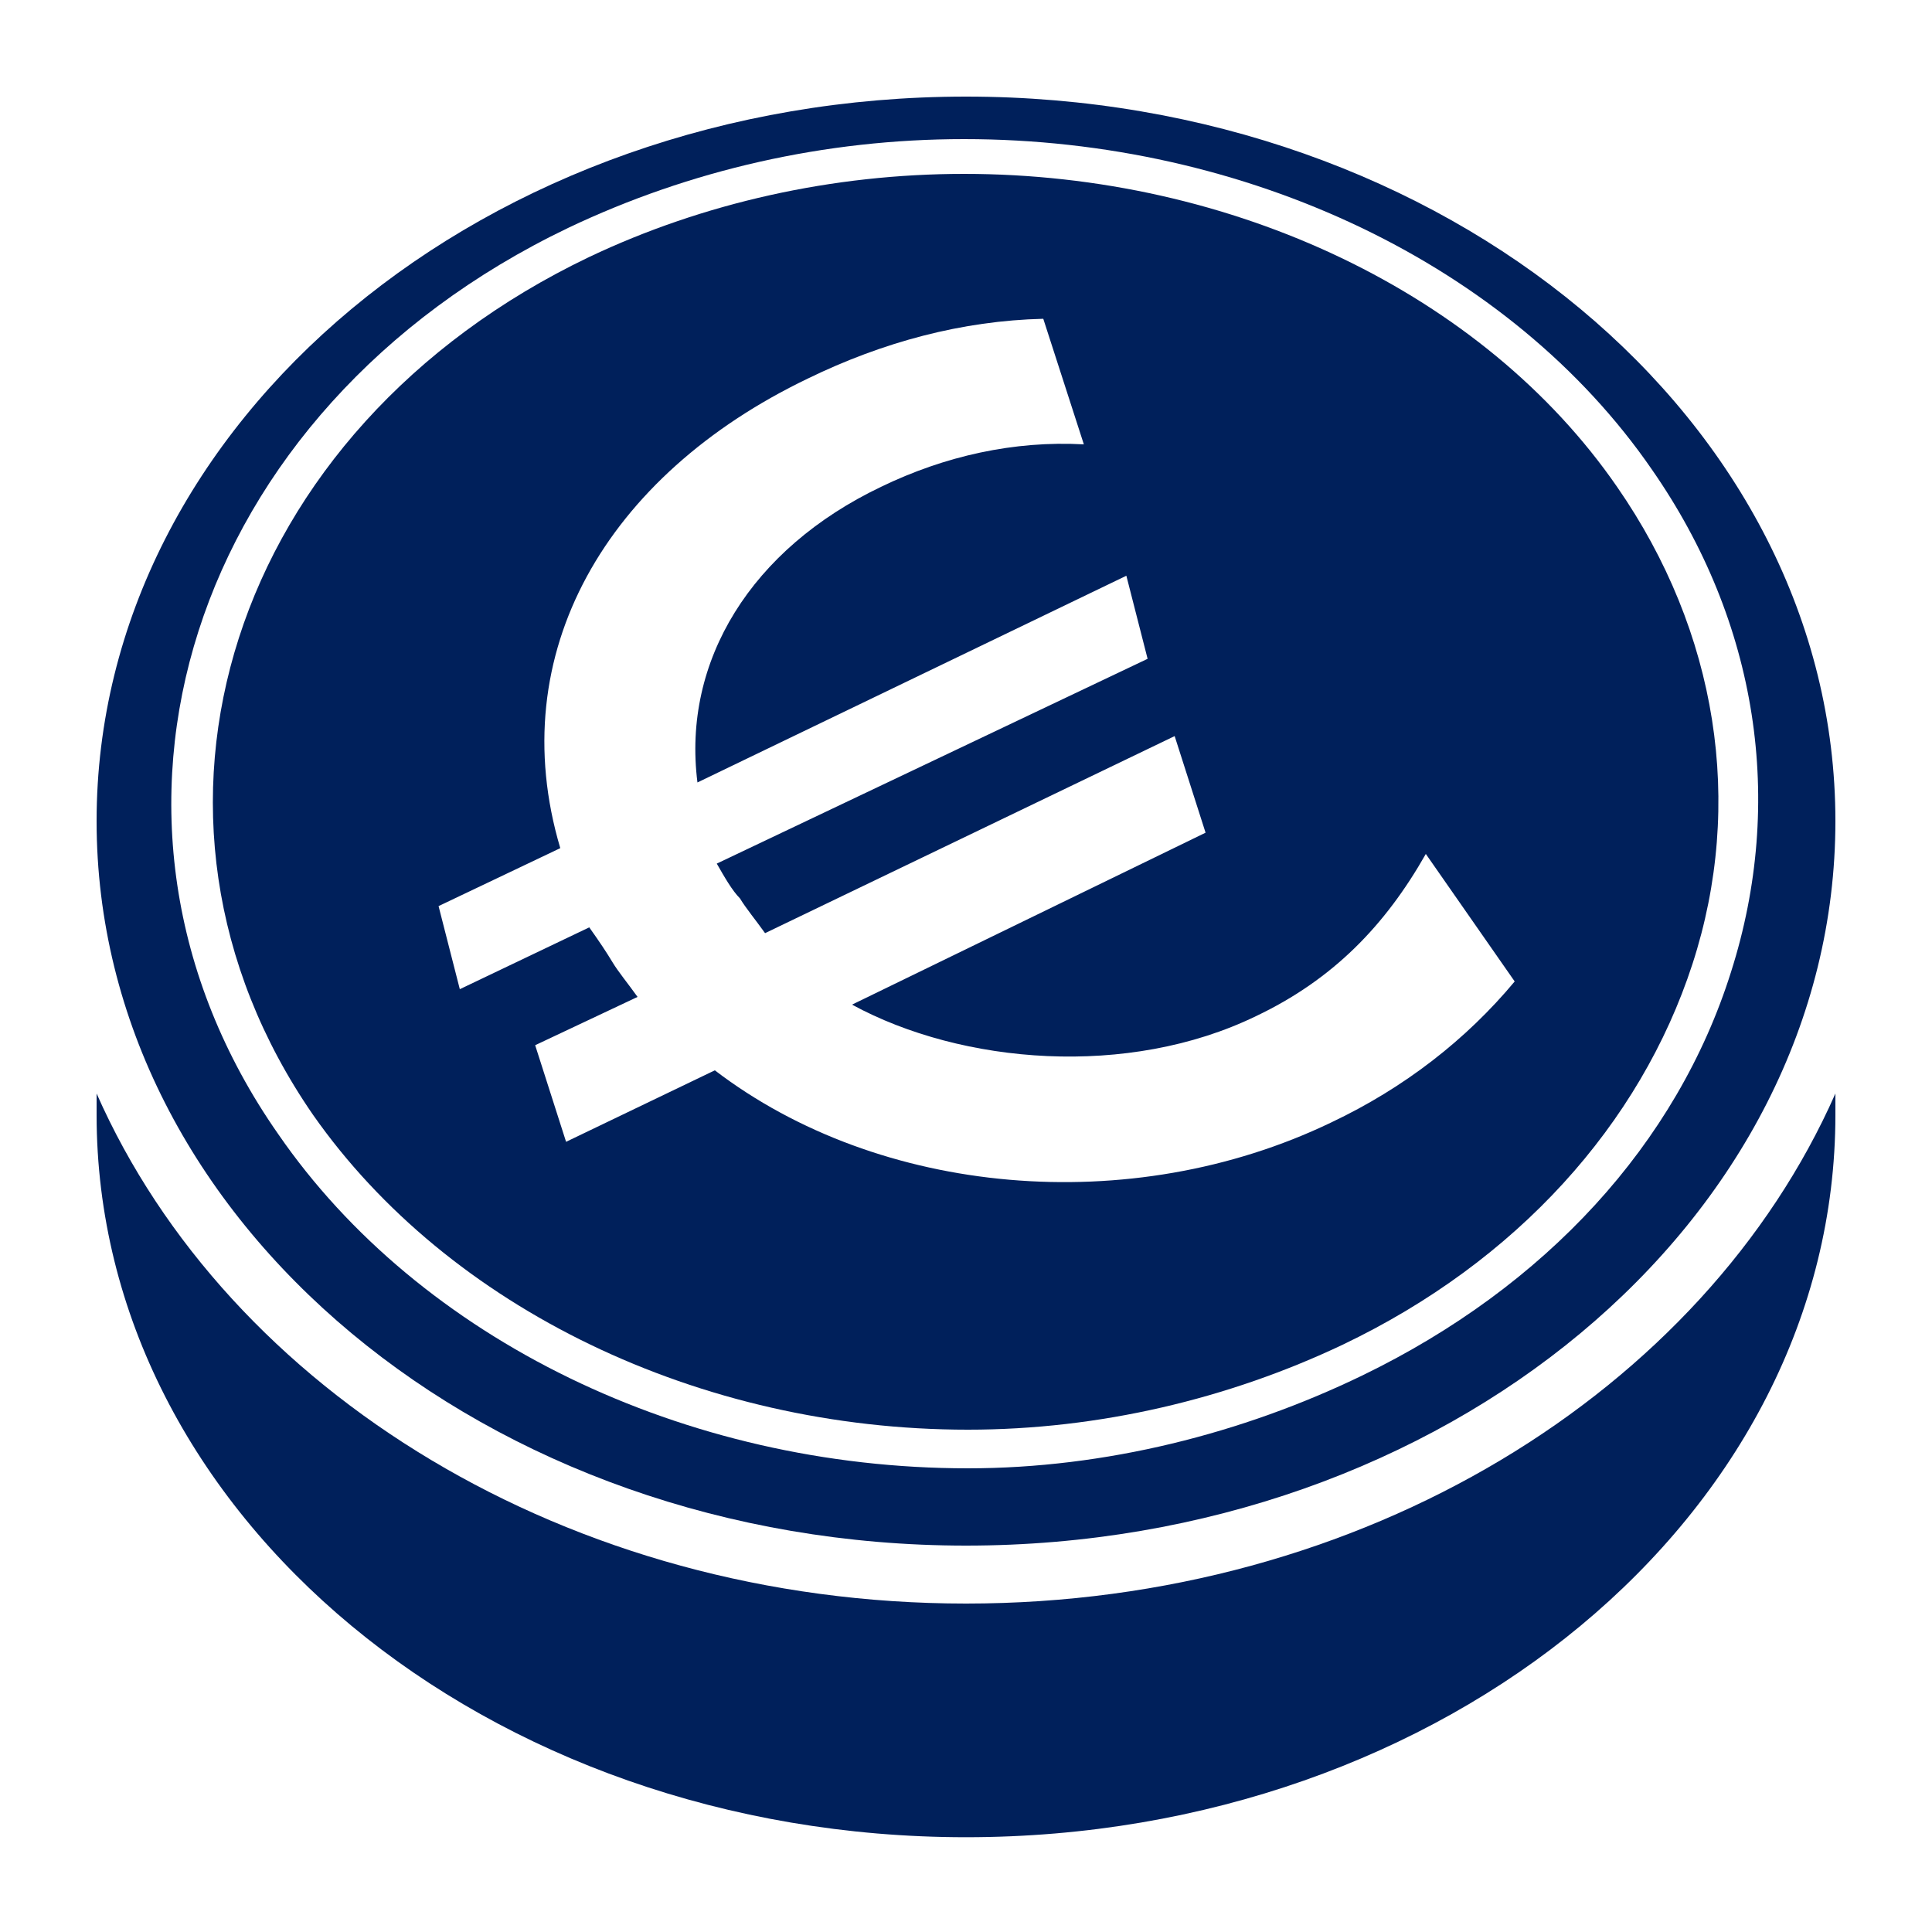 <?xml version="1.0" encoding="UTF-8"?>
<svg xmlns="http://www.w3.org/2000/svg" width="18" height="18" viewBox="0 0 18 18" fill="none">
  <g id="investments" clip-path="url(#clip0_732_659)">
    <path id="Vector" d="M9 14.94C5.292 14.94 2.124 12.96 0.9 10.188C0.9 10.242 0.9 10.332 0.9 10.386C0.9 14.111 4.536 17.117 9 17.117C13.464 17.117 17.1 14.111 17.1 10.386C17.1 10.332 17.1 10.242 17.1 10.188C15.876 12.96 12.708 14.94 9 14.94Z" fill="#00205B"></path>
    <path id="Vector_2" d="M9 14.4C4.536 14.4 0.9 11.376 0.9 7.65C0.9 3.924 4.536 0.9 9 0.9C13.464 0.9 17.1 3.924 17.1 7.65C17.1 11.376 13.464 14.4 9 14.4ZM12.69 12.816C14.4 11.988 15.624 10.656 16.128 9.054C16.632 7.47 16.38 5.796 15.39 4.374C14.076 2.466 11.61 1.296 8.982 1.296C7.686 1.296 6.426 1.584 5.292 2.124C1.764 3.816 0.54 7.632 2.592 10.566C3.906 12.474 6.372 13.68 9.018 13.68C10.296 13.68 11.574 13.356 12.69 12.816Z" fill="#00205B"></path>
    <path id="Vector_3" d="M15.066 4.536C13.824 2.736 11.484 1.62 8.982 1.62C7.758 1.62 6.552 1.89 5.49 2.394C2.142 3.996 0.99 7.596 2.916 10.386C4.176 12.186 6.516 13.32 9.018 13.32C10.242 13.32 11.448 13.032 12.51 12.528C14.13 11.754 15.282 10.476 15.768 8.982C16.254 7.488 16.002 5.886 15.066 4.536ZM12.402 10.458C10.53 11.358 8.19 11.142 6.66 9.972L5.274 10.638L4.986 9.738L5.94 9.288C5.85 9.162 5.76 9.054 5.706 8.964C5.652 8.874 5.58 8.766 5.49 8.64L4.284 9.216L4.086 8.442L5.22 7.902C4.68 6.084 5.652 4.428 7.524 3.528C8.226 3.186 8.964 2.988 9.72 2.97L10.098 4.14C9.45 4.104 8.802 4.248 8.208 4.536C7.002 5.112 6.354 6.156 6.498 7.29L10.494 5.364L10.692 6.138L6.678 8.046C6.75 8.172 6.822 8.298 6.894 8.37C6.948 8.46 7.038 8.568 7.128 8.694L10.944 6.858L11.232 7.758L7.938 9.36C8.964 9.918 10.512 10.044 11.7 9.468C12.42 9.126 12.906 8.622 13.284 7.956L14.112 9.144C13.662 9.684 13.086 10.134 12.402 10.458Z" fill="#00205B"></path>
  </g>
  <defs>
    <clipPath id="clip0_732_659">
      <rect width="18" height="18" fill="white"></rect>
    </clipPath>
  </defs>
</svg>
